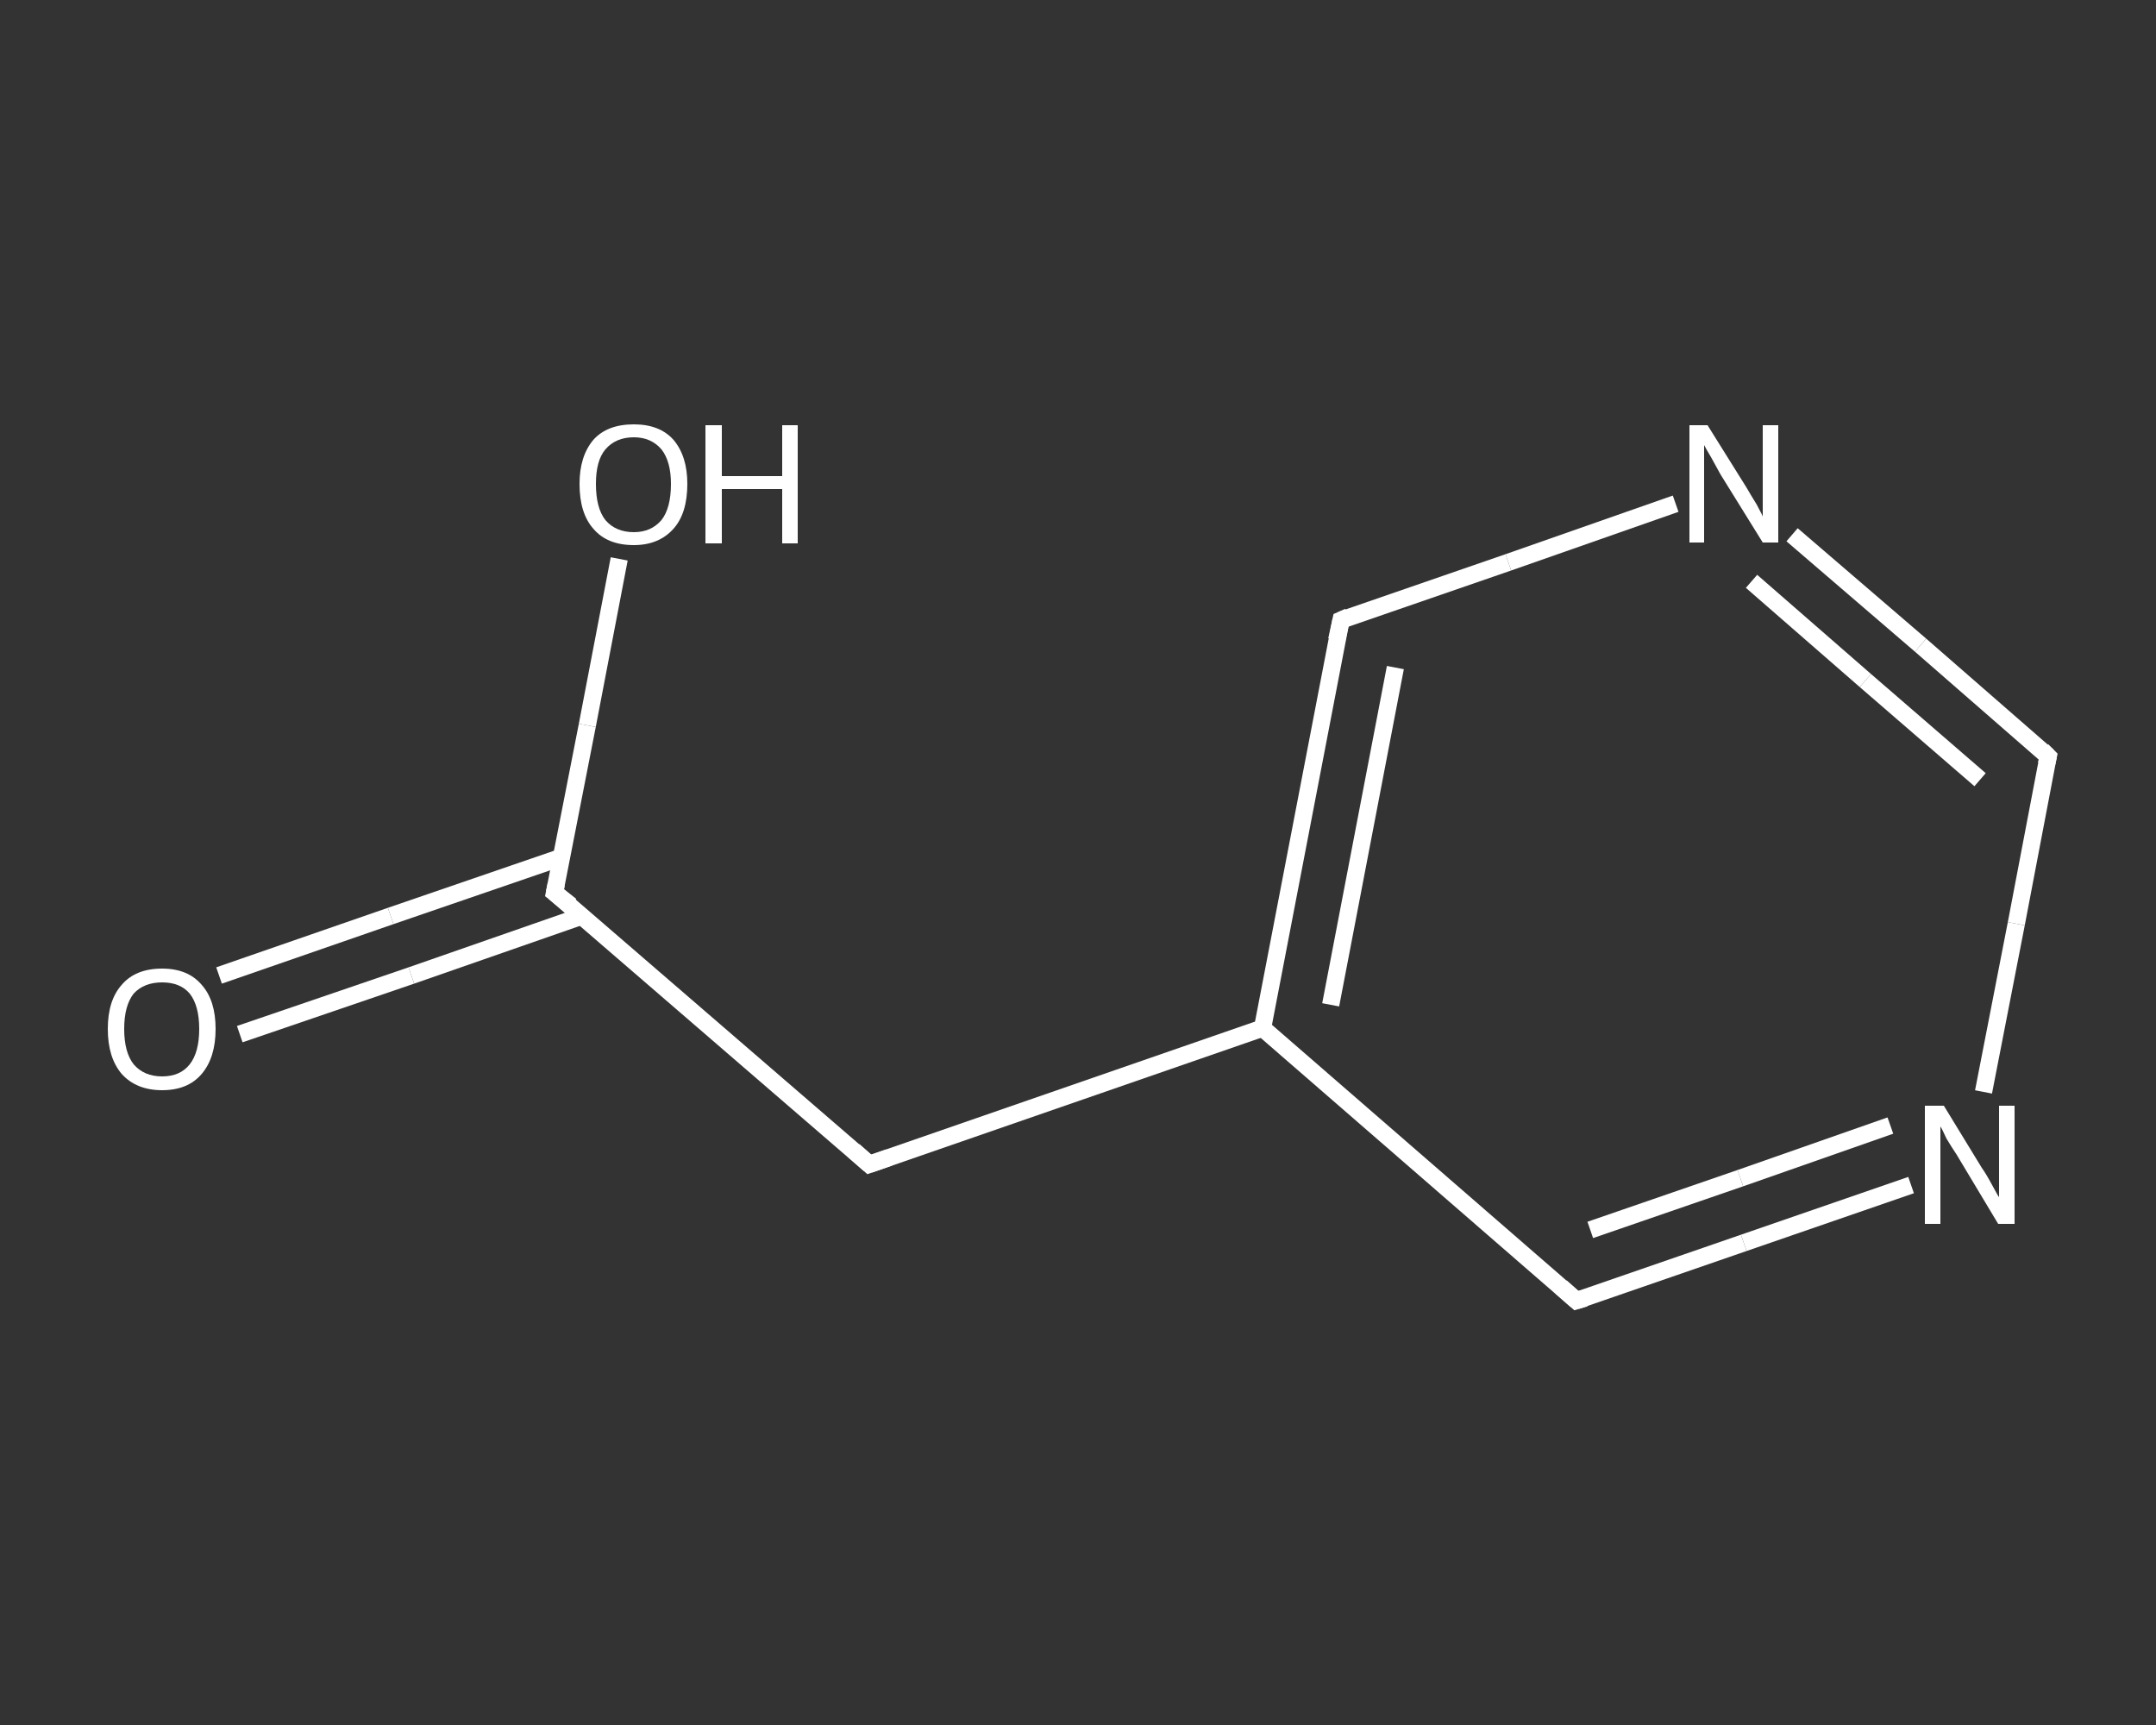 <?xml version='1.0' encoding='iso-8859-1'?>
<svg version='1.1' baseProfile='full'
              xmlns='http://www.w3.org/2000/svg'
                      xmlns:rdkit='http://www.rdkit.org/xml'
                      xmlns:xlink='http://www.w3.org/1999/xlink'
                  xml:space='preserve'
width='250px' height='200px' viewBox='0 0 250 200'>
<rect x="0" y="0" width="250" height="200" fill="#333333" stroke="none"/>
<!-- END OF HEADER -->
<rect style='opacity:1.0;fill:transparent;stroke:none' width='250.0' height='200.0' x='0.0' y='0.0'> </rect>
<path class='bond-0 atom-0 atom-1' d='M 25.4,113.1 L 45.3,106.2' style='fill:none;fill-rule:evenodd;stroke:#FFFFFF;stroke-width:2.0px;stroke-linecap:butt;stroke-linejoin:miter;stroke-opacity:1' />
<path class='bond-0 atom-0 atom-1' d='M 45.3,106.2 L 65.1,99.4' style='fill:none;fill-rule:evenodd;stroke:#FFFFFF;stroke-width:2.0px;stroke-linecap:butt;stroke-linejoin:miter;stroke-opacity:1' />
<path class='bond-0 atom-0 atom-1' d='M 27.8,119.9 L 47.7,113.1' style='fill:none;fill-rule:evenodd;stroke:#FFFFFF;stroke-width:2.0px;stroke-linecap:butt;stroke-linejoin:miter;stroke-opacity:1' />
<path class='bond-0 atom-0 atom-1' d='M 47.7,113.1 L 67.5,106.2' style='fill:none;fill-rule:evenodd;stroke:#FFFFFF;stroke-width:2.0px;stroke-linecap:butt;stroke-linejoin:miter;stroke-opacity:1' />
<path class='bond-1 atom-1 atom-2' d='M 64.3,103.5 L 68.1,84.1' style='fill:none;fill-rule:evenodd;stroke:#FFFFFF;stroke-width:2.0px;stroke-linecap:butt;stroke-linejoin:miter;stroke-opacity:1' />
<path class='bond-1 atom-1 atom-2' d='M 68.1,84.1 L 71.8,64.8' style='fill:none;fill-rule:evenodd;stroke:#FFFFFF;stroke-width:2.0px;stroke-linecap:butt;stroke-linejoin:miter;stroke-opacity:1' />
<path class='bond-2 atom-1 atom-3' d='M 64.3,103.5 L 100.8,135.0' style='fill:none;fill-rule:evenodd;stroke:#FFFFFF;stroke-width:2.0px;stroke-linecap:butt;stroke-linejoin:miter;stroke-opacity:1' />
<path class='bond-3 atom-3 atom-4' d='M 100.8,135.0 L 146.4,119.2' style='fill:none;fill-rule:evenodd;stroke:#FFFFFF;stroke-width:2.0px;stroke-linecap:butt;stroke-linejoin:miter;stroke-opacity:1' />
<path class='bond-4 atom-4 atom-5' d='M 146.4,119.2 L 155.5,71.9' style='fill:none;fill-rule:evenodd;stroke:#FFFFFF;stroke-width:2.0px;stroke-linecap:butt;stroke-linejoin:miter;stroke-opacity:1' />
<path class='bond-4 atom-4 atom-5' d='M 154.3,116.5 L 161.8,77.4' style='fill:none;fill-rule:evenodd;stroke:#FFFFFF;stroke-width:2.0px;stroke-linecap:butt;stroke-linejoin:miter;stroke-opacity:1' />
<path class='bond-5 atom-5 atom-6' d='M 155.5,71.9 L 174.9,65.2' style='fill:none;fill-rule:evenodd;stroke:#FFFFFF;stroke-width:2.0px;stroke-linecap:butt;stroke-linejoin:miter;stroke-opacity:1' />
<path class='bond-5 atom-5 atom-6' d='M 174.9,65.2 L 194.3,58.4' style='fill:none;fill-rule:evenodd;stroke:#FFFFFF;stroke-width:2.0px;stroke-linecap:butt;stroke-linejoin:miter;stroke-opacity:1' />
<path class='bond-6 atom-6 atom-7' d='M 207.8,62.0 L 222.7,74.8' style='fill:none;fill-rule:evenodd;stroke:#FFFFFF;stroke-width:2.0px;stroke-linecap:butt;stroke-linejoin:miter;stroke-opacity:1' />
<path class='bond-6 atom-6 atom-7' d='M 222.7,74.8 L 237.5,87.7' style='fill:none;fill-rule:evenodd;stroke:#FFFFFF;stroke-width:2.0px;stroke-linecap:butt;stroke-linejoin:miter;stroke-opacity:1' />
<path class='bond-6 atom-6 atom-7' d='M 203.1,67.4 L 216.3,78.9' style='fill:none;fill-rule:evenodd;stroke:#FFFFFF;stroke-width:2.0px;stroke-linecap:butt;stroke-linejoin:miter;stroke-opacity:1' />
<path class='bond-6 atom-6 atom-7' d='M 216.3,78.9 L 229.6,90.4' style='fill:none;fill-rule:evenodd;stroke:#FFFFFF;stroke-width:2.0px;stroke-linecap:butt;stroke-linejoin:miter;stroke-opacity:1' />
<path class='bond-7 atom-7 atom-8' d='M 237.5,87.7 L 233.8,107.1' style='fill:none;fill-rule:evenodd;stroke:#FFFFFF;stroke-width:2.0px;stroke-linecap:butt;stroke-linejoin:miter;stroke-opacity:1' />
<path class='bond-7 atom-7 atom-8' d='M 233.8,107.1 L 230.0,126.6' style='fill:none;fill-rule:evenodd;stroke:#FFFFFF;stroke-width:2.0px;stroke-linecap:butt;stroke-linejoin:miter;stroke-opacity:1' />
<path class='bond-8 atom-8 atom-9' d='M 221.6,137.4 L 202.2,144.1' style='fill:none;fill-rule:evenodd;stroke:#FFFFFF;stroke-width:2.0px;stroke-linecap:butt;stroke-linejoin:miter;stroke-opacity:1' />
<path class='bond-8 atom-8 atom-9' d='M 202.2,144.1 L 182.8,150.8' style='fill:none;fill-rule:evenodd;stroke:#FFFFFF;stroke-width:2.0px;stroke-linecap:butt;stroke-linejoin:miter;stroke-opacity:1' />
<path class='bond-8 atom-8 atom-9' d='M 219.2,130.5 L 201.8,136.6' style='fill:none;fill-rule:evenodd;stroke:#FFFFFF;stroke-width:2.0px;stroke-linecap:butt;stroke-linejoin:miter;stroke-opacity:1' />
<path class='bond-8 atom-8 atom-9' d='M 201.8,136.6 L 184.4,142.6' style='fill:none;fill-rule:evenodd;stroke:#FFFFFF;stroke-width:2.0px;stroke-linecap:butt;stroke-linejoin:miter;stroke-opacity:1' />
<path class='bond-9 atom-9 atom-4' d='M 182.8,150.8 L 146.4,119.2' style='fill:none;fill-rule:evenodd;stroke:#FFFFFF;stroke-width:2.0px;stroke-linecap:butt;stroke-linejoin:miter;stroke-opacity:1' />
<path d='M 64.5,102.5 L 64.3,103.5 L 66.2,105.0' style='fill:none;stroke:#FFFFFF;stroke-width:2.0px;stroke-linecap:butt;stroke-linejoin:miter;stroke-opacity:1;' />
<path d='M 99.0,133.4 L 100.8,135.0 L 103.1,134.2' style='fill:none;stroke:#FFFFFF;stroke-width:2.0px;stroke-linecap:butt;stroke-linejoin:miter;stroke-opacity:1;' />
<path d='M 155.0,74.2 L 155.5,71.9 L 156.4,71.5' style='fill:none;stroke:#FFFFFF;stroke-width:2.0px;stroke-linecap:butt;stroke-linejoin:miter;stroke-opacity:1;' />
<path d='M 236.8,87.0 L 237.5,87.7 L 237.3,88.6' style='fill:none;stroke:#FFFFFF;stroke-width:2.0px;stroke-linecap:butt;stroke-linejoin:miter;stroke-opacity:1;' />
<path d='M 183.8,150.5 L 182.8,150.8 L 181.0,149.2' style='fill:none;stroke:#FFFFFF;stroke-width:2.0px;stroke-linecap:butt;stroke-linejoin:miter;stroke-opacity:1;' />
<path class='atom-0' d='M 12.5 119.3
Q 12.5 116.0, 14.1 114.2
Q 15.7 112.3, 18.8 112.3
Q 21.8 112.3, 23.4 114.2
Q 25.0 116.0, 25.0 119.3
Q 25.0 122.6, 23.4 124.5
Q 21.8 126.4, 18.8 126.4
Q 15.8 126.4, 14.1 124.5
Q 12.5 122.6, 12.5 119.3
M 18.8 124.8
Q 20.9 124.8, 22.0 123.4
Q 23.1 122.0, 23.1 119.3
Q 23.1 116.6, 22.0 115.2
Q 20.9 113.9, 18.8 113.9
Q 16.7 113.9, 15.5 115.2
Q 14.4 116.6, 14.4 119.3
Q 14.4 122.0, 15.5 123.4
Q 16.7 124.8, 18.8 124.8
' fill='#FFFFFF'/>
<path class='atom-2' d='M 67.2 56.1
Q 67.2 52.9, 68.8 51.0
Q 70.4 49.2, 73.5 49.2
Q 76.5 49.2, 78.1 51.0
Q 79.7 52.9, 79.7 56.1
Q 79.7 59.5, 78.1 61.3
Q 76.4 63.2, 73.5 63.2
Q 70.4 63.2, 68.8 61.3
Q 67.2 59.5, 67.2 56.1
M 73.5 61.7
Q 75.5 61.7, 76.7 60.3
Q 77.8 58.9, 77.8 56.1
Q 77.8 53.5, 76.7 52.1
Q 75.5 50.7, 73.5 50.7
Q 71.4 50.7, 70.2 52.1
Q 69.1 53.4, 69.1 56.1
Q 69.1 58.9, 70.2 60.3
Q 71.4 61.7, 73.5 61.7
' fill='#FFFFFF'/>
<path class='atom-2' d='M 81.8 49.3
L 83.7 49.3
L 83.7 55.2
L 90.7 55.2
L 90.7 49.3
L 92.5 49.3
L 92.5 63.0
L 90.7 63.0
L 90.7 56.7
L 83.7 56.7
L 83.7 63.0
L 81.8 63.0
L 81.8 49.3
' fill='#FFFFFF'/>
<path class='atom-6' d='M 198.0 49.3
L 202.5 56.5
Q 202.9 57.2, 203.7 58.5
Q 204.4 59.8, 204.4 59.9
L 204.4 49.3
L 206.2 49.3
L 206.2 62.9
L 204.4 62.9
L 199.5 55.0
Q 199.0 54.1, 198.4 53.0
Q 197.8 52.0, 197.6 51.6
L 197.6 62.9
L 195.9 62.9
L 195.9 49.3
L 198.0 49.3
' fill='#FFFFFF'/>
<path class='atom-8' d='M 225.4 128.2
L 229.8 135.4
Q 230.3 136.1, 231.0 137.4
Q 231.7 138.7, 231.8 138.8
L 231.8 128.2
L 233.6 128.2
L 233.6 141.9
L 231.7 141.9
L 226.9 133.9
Q 226.3 133.0, 225.7 132.0
Q 225.2 130.9, 225.0 130.6
L 225.0 141.9
L 223.2 141.9
L 223.2 128.2
L 225.4 128.2
' fill='#FFFFFF'/>
</svg>

